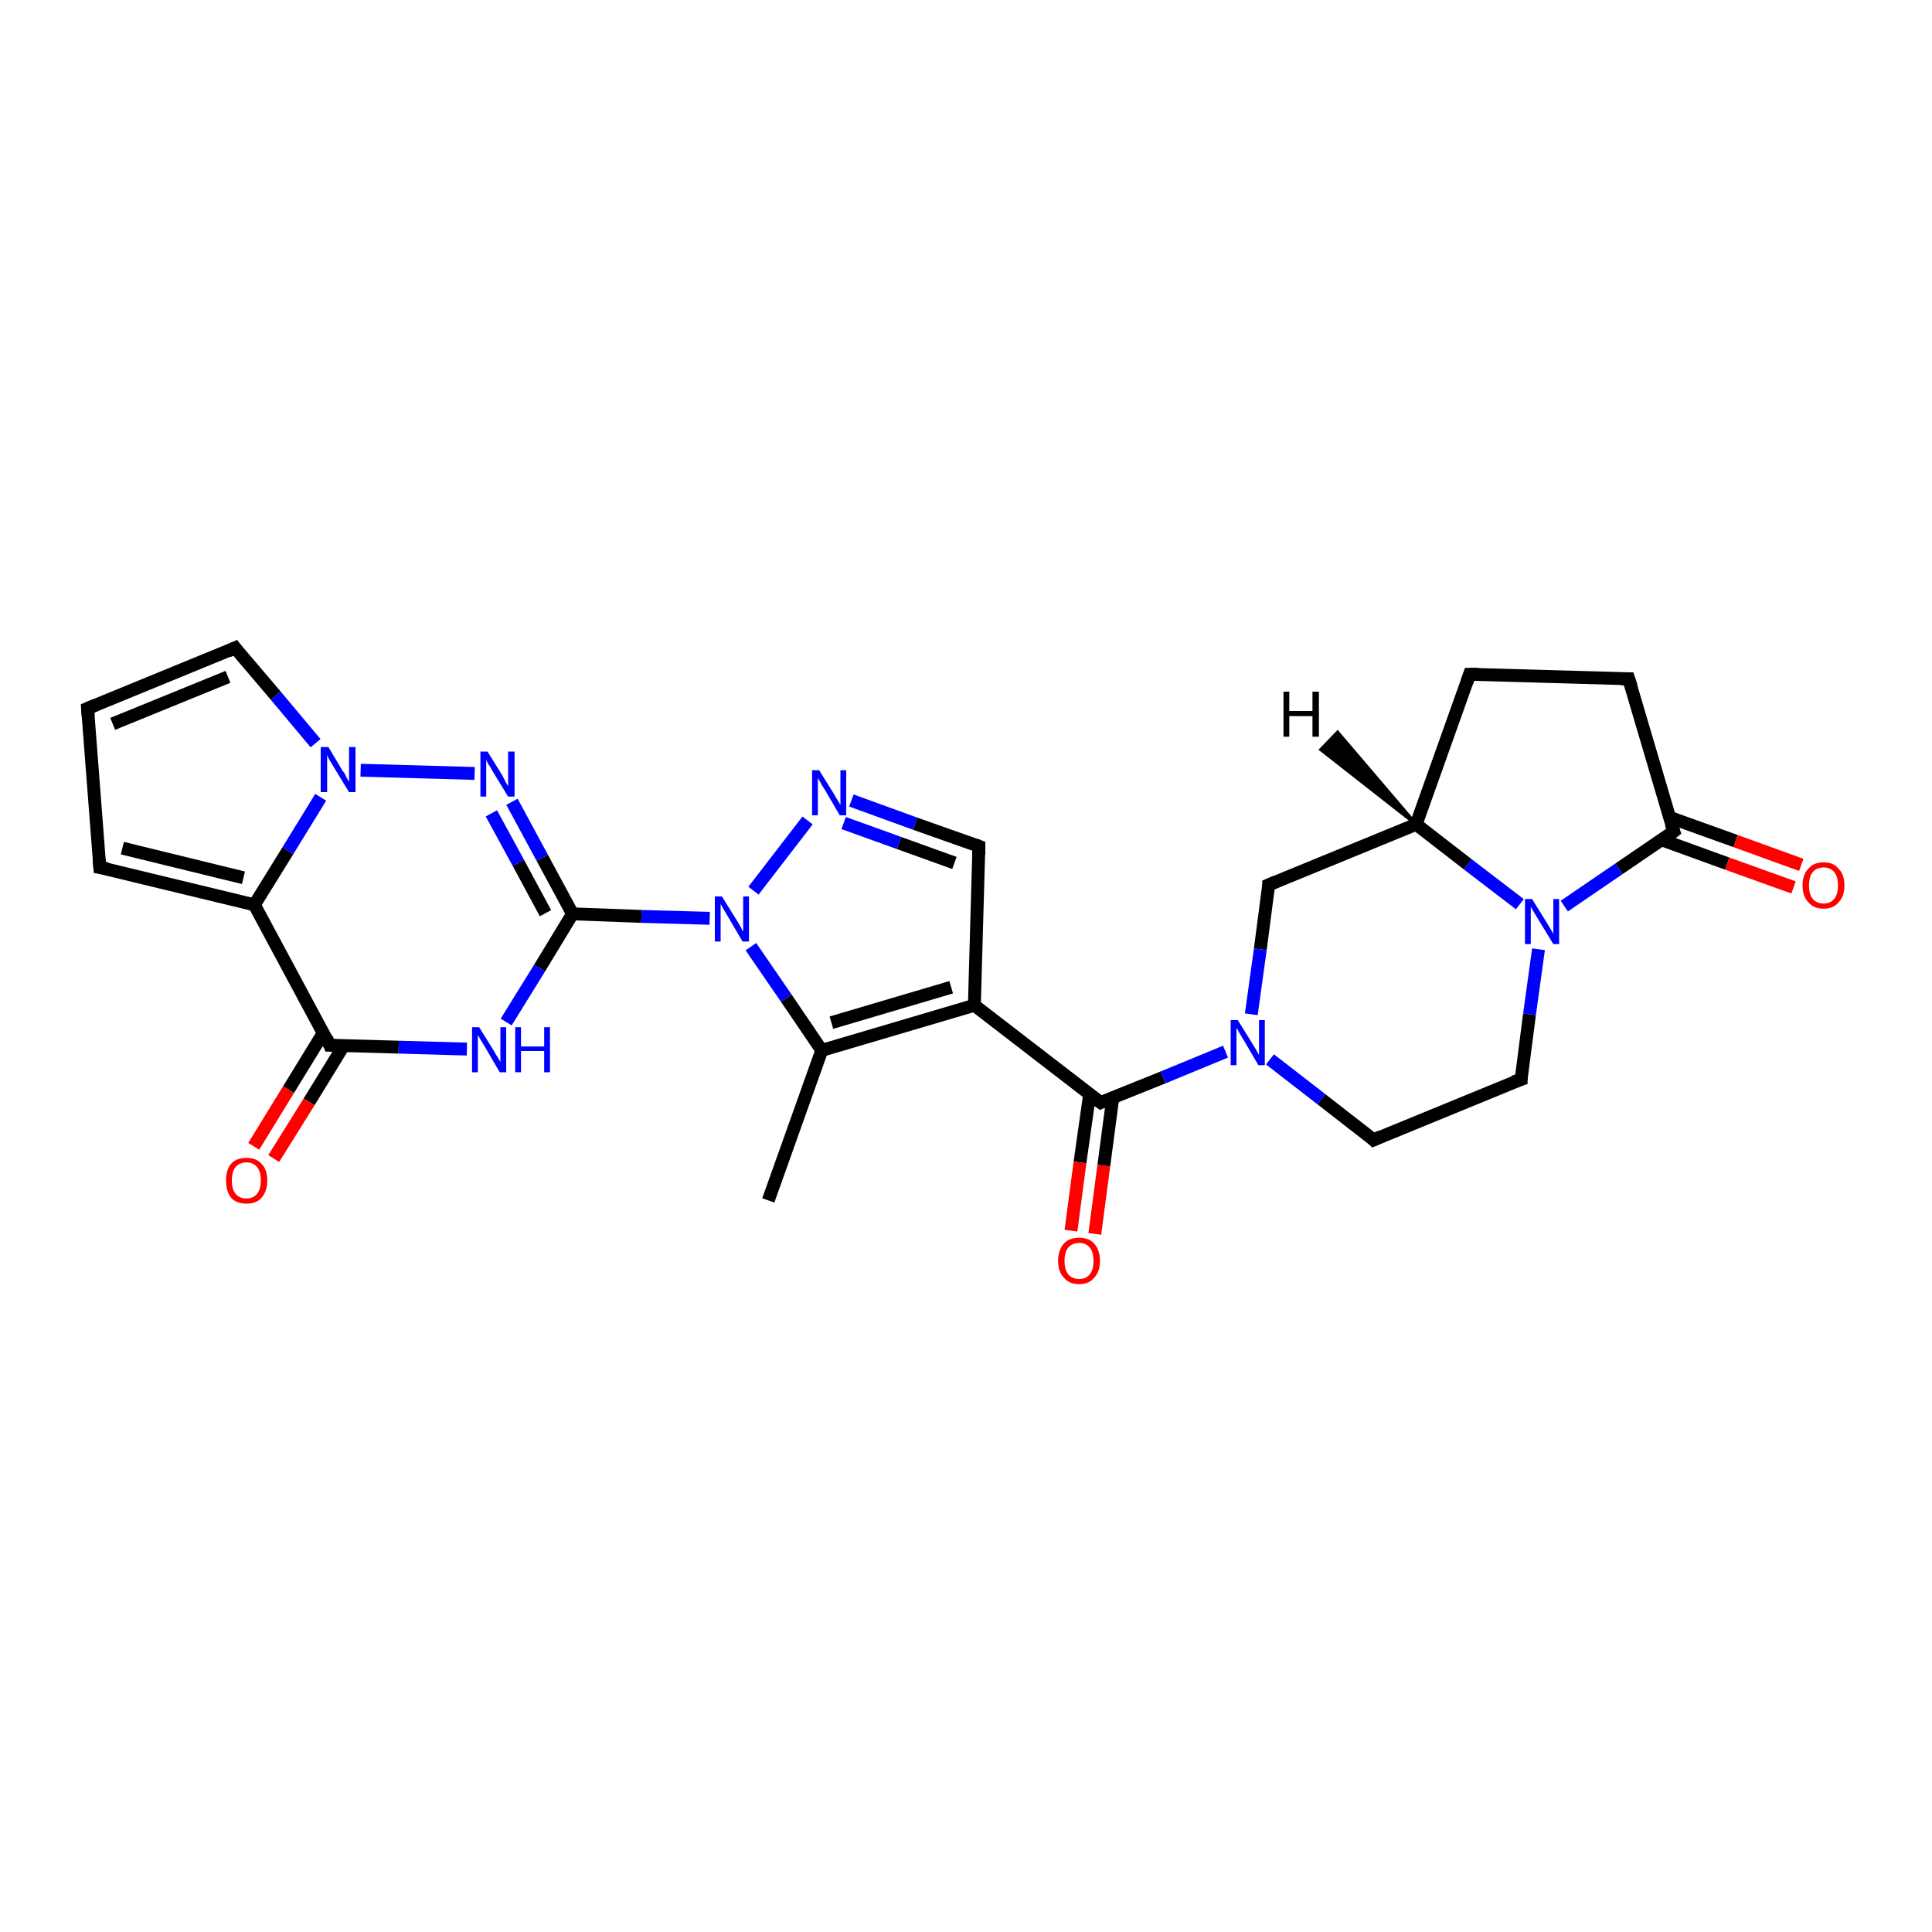 <?xml version='1.0' encoding='iso-8859-1'?>
<svg version='1.1' baseProfile='full'
              xmlns='http://www.w3.org/2000/svg'
                      xmlns:rdkit='http://www.rdkit.org/xml'
                      xmlns:xlink='http://www.w3.org/1999/xlink'
                  xml:space='preserve'
width='300px' height='300px' viewBox='0 0 300 300'>
<!-- END OF HEADER -->
<rect style='opacity:1.0;fill:#FFFFFF;stroke:none' width='300.0' height='300.0' x='0.0' y='0.0'> </rect>
<path class='bond-0 atom-0 atom-1' d='M 119.3,186.4 L 127.6,163.1' style='fill:none;fill-rule:evenodd;stroke:#000000;stroke-width:2.0px;stroke-linecap:butt;stroke-linejoin:miter;stroke-opacity:1' />
<path class='bond-1 atom-1 atom-2' d='M 127.6,163.1 L 151.3,156.1' style='fill:none;fill-rule:evenodd;stroke:#000000;stroke-width:2.0px;stroke-linecap:butt;stroke-linejoin:miter;stroke-opacity:1' />
<path class='bond-1 atom-1 atom-2' d='M 129.1,158.8 L 147.7,153.3' style='fill:none;fill-rule:evenodd;stroke:#000000;stroke-width:2.0px;stroke-linecap:butt;stroke-linejoin:miter;stroke-opacity:1' />
<path class='bond-2 atom-2 atom-3' d='M 151.3,156.1 L 170.9,171.2' style='fill:none;fill-rule:evenodd;stroke:#000000;stroke-width:2.0px;stroke-linecap:butt;stroke-linejoin:miter;stroke-opacity:1' />
<path class='bond-3 atom-3 atom-4' d='M 169.2,169.9 L 167.7,180.5' style='fill:none;fill-rule:evenodd;stroke:#000000;stroke-width:2.0px;stroke-linecap:butt;stroke-linejoin:miter;stroke-opacity:1' />
<path class='bond-3 atom-3 atom-4' d='M 167.7,180.5 L 166.3,191.1' style='fill:none;fill-rule:evenodd;stroke:#FF0000;stroke-width:2.0px;stroke-linecap:butt;stroke-linejoin:miter;stroke-opacity:1' />
<path class='bond-3 atom-3 atom-4' d='M 172.8,170.4 L 171.4,181.0' style='fill:none;fill-rule:evenodd;stroke:#000000;stroke-width:2.0px;stroke-linecap:butt;stroke-linejoin:miter;stroke-opacity:1' />
<path class='bond-3 atom-3 atom-4' d='M 171.4,181.0 L 170.0,191.6' style='fill:none;fill-rule:evenodd;stroke:#FF0000;stroke-width:2.0px;stroke-linecap:butt;stroke-linejoin:miter;stroke-opacity:1' />
<path class='bond-4 atom-3 atom-5' d='M 170.9,171.2 L 180.6,167.3' style='fill:none;fill-rule:evenodd;stroke:#000000;stroke-width:2.0px;stroke-linecap:butt;stroke-linejoin:miter;stroke-opacity:1' />
<path class='bond-4 atom-3 atom-5' d='M 180.6,167.3 L 190.3,163.3' style='fill:none;fill-rule:evenodd;stroke:#0000FF;stroke-width:2.0px;stroke-linecap:butt;stroke-linejoin:miter;stroke-opacity:1' />
<path class='bond-5 atom-5 atom-6' d='M 197.2,164.5 L 205.2,170.7' style='fill:none;fill-rule:evenodd;stroke:#0000FF;stroke-width:2.0px;stroke-linecap:butt;stroke-linejoin:miter;stroke-opacity:1' />
<path class='bond-5 atom-5 atom-6' d='M 205.2,170.7 L 213.3,177.0' style='fill:none;fill-rule:evenodd;stroke:#000000;stroke-width:2.0px;stroke-linecap:butt;stroke-linejoin:miter;stroke-opacity:1' />
<path class='bond-6 atom-6 atom-7' d='M 213.3,177.0 L 236.2,167.6' style='fill:none;fill-rule:evenodd;stroke:#000000;stroke-width:2.0px;stroke-linecap:butt;stroke-linejoin:miter;stroke-opacity:1' />
<path class='bond-7 atom-7 atom-8' d='M 236.2,167.6 L 237.5,157.5' style='fill:none;fill-rule:evenodd;stroke:#000000;stroke-width:2.0px;stroke-linecap:butt;stroke-linejoin:miter;stroke-opacity:1' />
<path class='bond-7 atom-7 atom-8' d='M 237.5,157.5 L 238.9,147.4' style='fill:none;fill-rule:evenodd;stroke:#0000FF;stroke-width:2.0px;stroke-linecap:butt;stroke-linejoin:miter;stroke-opacity:1' />
<path class='bond-8 atom-8 atom-9' d='M 242.9,140.7 L 251.4,134.9' style='fill:none;fill-rule:evenodd;stroke:#0000FF;stroke-width:2.0px;stroke-linecap:butt;stroke-linejoin:miter;stroke-opacity:1' />
<path class='bond-8 atom-8 atom-9' d='M 251.4,134.9 L 259.9,129.1' style='fill:none;fill-rule:evenodd;stroke:#000000;stroke-width:2.0px;stroke-linecap:butt;stroke-linejoin:miter;stroke-opacity:1' />
<path class='bond-9 atom-9 atom-10' d='M 258.0,130.4 L 268.2,134.1' style='fill:none;fill-rule:evenodd;stroke:#000000;stroke-width:2.0px;stroke-linecap:butt;stroke-linejoin:miter;stroke-opacity:1' />
<path class='bond-9 atom-9 atom-10' d='M 268.2,134.1 L 278.5,137.8' style='fill:none;fill-rule:evenodd;stroke:#FF0000;stroke-width:2.0px;stroke-linecap:butt;stroke-linejoin:miter;stroke-opacity:1' />
<path class='bond-9 atom-9 atom-10' d='M 259.2,126.9 L 269.5,130.6' style='fill:none;fill-rule:evenodd;stroke:#000000;stroke-width:2.0px;stroke-linecap:butt;stroke-linejoin:miter;stroke-opacity:1' />
<path class='bond-9 atom-9 atom-10' d='M 269.5,130.6 L 279.7,134.3' style='fill:none;fill-rule:evenodd;stroke:#FF0000;stroke-width:2.0px;stroke-linecap:butt;stroke-linejoin:miter;stroke-opacity:1' />
<path class='bond-10 atom-9 atom-11' d='M 259.9,129.1 L 252.9,105.4' style='fill:none;fill-rule:evenodd;stroke:#000000;stroke-width:2.0px;stroke-linecap:butt;stroke-linejoin:miter;stroke-opacity:1' />
<path class='bond-11 atom-11 atom-12' d='M 252.9,105.4 L 228.2,104.7' style='fill:none;fill-rule:evenodd;stroke:#000000;stroke-width:2.0px;stroke-linecap:butt;stroke-linejoin:miter;stroke-opacity:1' />
<path class='bond-12 atom-12 atom-13' d='M 228.2,104.7 L 219.9,128.0' style='fill:none;fill-rule:evenodd;stroke:#000000;stroke-width:2.0px;stroke-linecap:butt;stroke-linejoin:miter;stroke-opacity:1' />
<path class='bond-13 atom-13 atom-14' d='M 219.9,128.0 L 197.0,137.4' style='fill:none;fill-rule:evenodd;stroke:#000000;stroke-width:2.0px;stroke-linecap:butt;stroke-linejoin:miter;stroke-opacity:1' />
<path class='bond-14 atom-2 atom-15' d='M 151.3,156.1 L 152.0,131.4' style='fill:none;fill-rule:evenodd;stroke:#000000;stroke-width:2.0px;stroke-linecap:butt;stroke-linejoin:miter;stroke-opacity:1' />
<path class='bond-15 atom-15 atom-16' d='M 152.0,131.4 L 142.1,127.9' style='fill:none;fill-rule:evenodd;stroke:#000000;stroke-width:2.0px;stroke-linecap:butt;stroke-linejoin:miter;stroke-opacity:1' />
<path class='bond-15 atom-15 atom-16' d='M 142.1,127.9 L 132.2,124.3' style='fill:none;fill-rule:evenodd;stroke:#0000FF;stroke-width:2.0px;stroke-linecap:butt;stroke-linejoin:miter;stroke-opacity:1' />
<path class='bond-15 atom-15 atom-16' d='M 148.2,134.0 L 139.6,130.9' style='fill:none;fill-rule:evenodd;stroke:#000000;stroke-width:2.0px;stroke-linecap:butt;stroke-linejoin:miter;stroke-opacity:1' />
<path class='bond-15 atom-15 atom-16' d='M 139.6,130.9 L 131.0,127.8' style='fill:none;fill-rule:evenodd;stroke:#0000FF;stroke-width:2.0px;stroke-linecap:butt;stroke-linejoin:miter;stroke-opacity:1' />
<path class='bond-16 atom-16 atom-17' d='M 125.4,127.4 L 117.0,138.3' style='fill:none;fill-rule:evenodd;stroke:#0000FF;stroke-width:2.0px;stroke-linecap:butt;stroke-linejoin:miter;stroke-opacity:1' />
<path class='bond-17 atom-17 atom-18' d='M 110.2,142.6 L 99.6,142.3' style='fill:none;fill-rule:evenodd;stroke:#0000FF;stroke-width:2.0px;stroke-linecap:butt;stroke-linejoin:miter;stroke-opacity:1' />
<path class='bond-17 atom-17 atom-18' d='M 99.6,142.3 L 88.9,141.9' style='fill:none;fill-rule:evenodd;stroke:#000000;stroke-width:2.0px;stroke-linecap:butt;stroke-linejoin:miter;stroke-opacity:1' />
<path class='bond-18 atom-18 atom-19' d='M 88.9,141.9 L 84.2,133.2' style='fill:none;fill-rule:evenodd;stroke:#000000;stroke-width:2.0px;stroke-linecap:butt;stroke-linejoin:miter;stroke-opacity:1' />
<path class='bond-18 atom-18 atom-19' d='M 84.2,133.2 L 79.5,124.5' style='fill:none;fill-rule:evenodd;stroke:#0000FF;stroke-width:2.0px;stroke-linecap:butt;stroke-linejoin:miter;stroke-opacity:1' />
<path class='bond-18 atom-18 atom-19' d='M 84.7,141.8 L 80.5,134.0' style='fill:none;fill-rule:evenodd;stroke:#000000;stroke-width:2.0px;stroke-linecap:butt;stroke-linejoin:miter;stroke-opacity:1' />
<path class='bond-18 atom-18 atom-19' d='M 80.5,134.0 L 76.3,126.3' style='fill:none;fill-rule:evenodd;stroke:#0000FF;stroke-width:2.0px;stroke-linecap:butt;stroke-linejoin:miter;stroke-opacity:1' />
<path class='bond-19 atom-19 atom-20' d='M 73.7,120.1 L 56.0,119.6' style='fill:none;fill-rule:evenodd;stroke:#0000FF;stroke-width:2.0px;stroke-linecap:butt;stroke-linejoin:miter;stroke-opacity:1' />
<path class='bond-20 atom-20 atom-21' d='M 49.0,115.4 L 42.8,108.0' style='fill:none;fill-rule:evenodd;stroke:#0000FF;stroke-width:2.0px;stroke-linecap:butt;stroke-linejoin:miter;stroke-opacity:1' />
<path class='bond-20 atom-20 atom-21' d='M 42.8,108.0 L 36.5,100.6' style='fill:none;fill-rule:evenodd;stroke:#000000;stroke-width:2.0px;stroke-linecap:butt;stroke-linejoin:miter;stroke-opacity:1' />
<path class='bond-21 atom-21 atom-22' d='M 36.5,100.6 L 13.6,110.0' style='fill:none;fill-rule:evenodd;stroke:#000000;stroke-width:2.0px;stroke-linecap:butt;stroke-linejoin:miter;stroke-opacity:1' />
<path class='bond-21 atom-21 atom-22' d='M 35.4,105.1 L 17.5,112.4' style='fill:none;fill-rule:evenodd;stroke:#000000;stroke-width:2.0px;stroke-linecap:butt;stroke-linejoin:miter;stroke-opacity:1' />
<path class='bond-22 atom-22 atom-23' d='M 13.6,110.0 L 15.5,134.7' style='fill:none;fill-rule:evenodd;stroke:#000000;stroke-width:2.0px;stroke-linecap:butt;stroke-linejoin:miter;stroke-opacity:1' />
<path class='bond-23 atom-23 atom-24' d='M 15.5,134.7 L 39.5,140.5' style='fill:none;fill-rule:evenodd;stroke:#000000;stroke-width:2.0px;stroke-linecap:butt;stroke-linejoin:miter;stroke-opacity:1' />
<path class='bond-23 atom-23 atom-24' d='M 19.0,131.7 L 37.8,136.3' style='fill:none;fill-rule:evenodd;stroke:#000000;stroke-width:2.0px;stroke-linecap:butt;stroke-linejoin:miter;stroke-opacity:1' />
<path class='bond-24 atom-24 atom-25' d='M 39.5,140.5 L 51.2,162.3' style='fill:none;fill-rule:evenodd;stroke:#000000;stroke-width:2.0px;stroke-linecap:butt;stroke-linejoin:miter;stroke-opacity:1' />
<path class='bond-25 atom-25 atom-26' d='M 50.2,160.4 L 44.8,169.2' style='fill:none;fill-rule:evenodd;stroke:#000000;stroke-width:2.0px;stroke-linecap:butt;stroke-linejoin:miter;stroke-opacity:1' />
<path class='bond-25 atom-25 atom-26' d='M 44.8,169.2 L 39.4,178.0' style='fill:none;fill-rule:evenodd;stroke:#FF0000;stroke-width:2.0px;stroke-linecap:butt;stroke-linejoin:miter;stroke-opacity:1' />
<path class='bond-25 atom-25 atom-26' d='M 53.4,162.3 L 48.0,171.1' style='fill:none;fill-rule:evenodd;stroke:#000000;stroke-width:2.0px;stroke-linecap:butt;stroke-linejoin:miter;stroke-opacity:1' />
<path class='bond-25 atom-25 atom-26' d='M 48.0,171.1 L 42.5,179.9' style='fill:none;fill-rule:evenodd;stroke:#FF0000;stroke-width:2.0px;stroke-linecap:butt;stroke-linejoin:miter;stroke-opacity:1' />
<path class='bond-26 atom-25 atom-27' d='M 51.2,162.3 L 61.9,162.6' style='fill:none;fill-rule:evenodd;stroke:#000000;stroke-width:2.0px;stroke-linecap:butt;stroke-linejoin:miter;stroke-opacity:1' />
<path class='bond-26 atom-25 atom-27' d='M 61.9,162.6 L 72.5,162.9' style='fill:none;fill-rule:evenodd;stroke:#0000FF;stroke-width:2.0px;stroke-linecap:butt;stroke-linejoin:miter;stroke-opacity:1' />
<path class='bond-27 atom-17 atom-1' d='M 116.6,147.0 L 122.1,155.0' style='fill:none;fill-rule:evenodd;stroke:#0000FF;stroke-width:2.0px;stroke-linecap:butt;stroke-linejoin:miter;stroke-opacity:1' />
<path class='bond-27 atom-17 atom-1' d='M 122.1,155.0 L 127.6,163.1' style='fill:none;fill-rule:evenodd;stroke:#000000;stroke-width:2.0px;stroke-linecap:butt;stroke-linejoin:miter;stroke-opacity:1' />
<path class='bond-28 atom-27 atom-18' d='M 78.6,158.7 L 83.8,150.3' style='fill:none;fill-rule:evenodd;stroke:#0000FF;stroke-width:2.0px;stroke-linecap:butt;stroke-linejoin:miter;stroke-opacity:1' />
<path class='bond-28 atom-27 atom-18' d='M 83.8,150.3 L 88.9,141.9' style='fill:none;fill-rule:evenodd;stroke:#000000;stroke-width:2.0px;stroke-linecap:butt;stroke-linejoin:miter;stroke-opacity:1' />
<path class='bond-29 atom-14 atom-5' d='M 197.0,137.4 L 195.7,147.4' style='fill:none;fill-rule:evenodd;stroke:#000000;stroke-width:2.0px;stroke-linecap:butt;stroke-linejoin:miter;stroke-opacity:1' />
<path class='bond-29 atom-14 atom-5' d='M 195.7,147.4 L 194.3,157.5' style='fill:none;fill-rule:evenodd;stroke:#0000FF;stroke-width:2.0px;stroke-linecap:butt;stroke-linejoin:miter;stroke-opacity:1' />
<path class='bond-30 atom-24 atom-20' d='M 39.5,140.5 L 44.7,132.1' style='fill:none;fill-rule:evenodd;stroke:#000000;stroke-width:2.0px;stroke-linecap:butt;stroke-linejoin:miter;stroke-opacity:1' />
<path class='bond-30 atom-24 atom-20' d='M 44.7,132.1 L 49.8,123.8' style='fill:none;fill-rule:evenodd;stroke:#0000FF;stroke-width:2.0px;stroke-linecap:butt;stroke-linejoin:miter;stroke-opacity:1' />
<path class='bond-31 atom-13 atom-8' d='M 219.9,128.0 L 227.9,134.2' style='fill:none;fill-rule:evenodd;stroke:#000000;stroke-width:2.0px;stroke-linecap:butt;stroke-linejoin:miter;stroke-opacity:1' />
<path class='bond-31 atom-13 atom-8' d='M 227.9,134.2 L 236.0,140.4' style='fill:none;fill-rule:evenodd;stroke:#0000FF;stroke-width:2.0px;stroke-linecap:butt;stroke-linejoin:miter;stroke-opacity:1' />
<path class='bond-32 atom-13 atom-28' d='M 219.9,128.0 L 205.1,116.4 L 207.7,113.7 Z' style='fill:#000000;fill-rule:evenodd;fill-opacity:1;stroke:#000000;stroke-width:0.5px;stroke-linecap:butt;stroke-linejoin:miter;stroke-opacity:1;' />
<path d='M 169.9,170.5 L 170.9,171.2 L 171.3,171.0' style='fill:none;stroke:#000000;stroke-width:2.0px;stroke-linecap:butt;stroke-linejoin:miter;stroke-opacity:1;' />
<path d='M 212.9,176.6 L 213.3,177.0 L 214.4,176.5' style='fill:none;stroke:#000000;stroke-width:2.0px;stroke-linecap:butt;stroke-linejoin:miter;stroke-opacity:1;' />
<path d='M 235.0,168.0 L 236.2,167.6 L 236.2,167.1' style='fill:none;stroke:#000000;stroke-width:2.0px;stroke-linecap:butt;stroke-linejoin:miter;stroke-opacity:1;' />
<path d='M 259.5,129.4 L 259.9,129.1 L 259.5,127.9' style='fill:none;stroke:#000000;stroke-width:2.0px;stroke-linecap:butt;stroke-linejoin:miter;stroke-opacity:1;' />
<path d='M 253.3,106.6 L 252.9,105.4 L 251.7,105.4' style='fill:none;stroke:#000000;stroke-width:2.0px;stroke-linecap:butt;stroke-linejoin:miter;stroke-opacity:1;' />
<path d='M 229.5,104.7 L 228.2,104.7 L 227.8,105.9' style='fill:none;stroke:#000000;stroke-width:2.0px;stroke-linecap:butt;stroke-linejoin:miter;stroke-opacity:1;' />
<path d='M 198.2,136.9 L 197.0,137.4 L 197.0,137.9' style='fill:none;stroke:#000000;stroke-width:2.0px;stroke-linecap:butt;stroke-linejoin:miter;stroke-opacity:1;' />
<path d='M 152.0,132.7 L 152.0,131.4 L 151.5,131.2' style='fill:none;stroke:#000000;stroke-width:2.0px;stroke-linecap:butt;stroke-linejoin:miter;stroke-opacity:1;' />
<path d='M 36.8,101.0 L 36.5,100.6 L 35.4,101.1' style='fill:none;stroke:#000000;stroke-width:2.0px;stroke-linecap:butt;stroke-linejoin:miter;stroke-opacity:1;' />
<path d='M 14.8,109.5 L 13.6,110.0 L 13.7,111.2' style='fill:none;stroke:#000000;stroke-width:2.0px;stroke-linecap:butt;stroke-linejoin:miter;stroke-opacity:1;' />
<path d='M 15.4,133.4 L 15.5,134.7 L 16.7,134.9' style='fill:none;stroke:#000000;stroke-width:2.0px;stroke-linecap:butt;stroke-linejoin:miter;stroke-opacity:1;' />
<path d='M 50.7,161.2 L 51.2,162.3 L 51.8,162.3' style='fill:none;stroke:#000000;stroke-width:2.0px;stroke-linecap:butt;stroke-linejoin:miter;stroke-opacity:1;' />
<path class='atom-4' d='M 164.3 195.8
Q 164.3 194.1, 165.2 193.1
Q 166.0 192.2, 167.6 192.2
Q 169.1 192.2, 169.9 193.1
Q 170.8 194.1, 170.8 195.8
Q 170.8 197.5, 169.9 198.4
Q 169.1 199.4, 167.6 199.4
Q 166.0 199.4, 165.2 198.4
Q 164.3 197.5, 164.3 195.8
M 167.6 198.6
Q 168.6 198.6, 169.2 197.9
Q 169.8 197.2, 169.8 195.8
Q 169.8 194.4, 169.2 193.7
Q 168.6 193.0, 167.6 193.0
Q 166.5 193.0, 165.9 193.7
Q 165.3 194.4, 165.3 195.8
Q 165.3 197.2, 165.9 197.9
Q 166.5 198.6, 167.6 198.6
' fill='#FF0000'/>
<path class='atom-5' d='M 192.2 158.4
L 194.5 162.1
Q 194.7 162.4, 195.1 163.1
Q 195.4 163.7, 195.5 163.8
L 195.5 158.4
L 196.4 158.4
L 196.4 165.4
L 195.4 165.4
L 193.0 161.3
Q 192.7 160.8, 192.4 160.3
Q 192.1 159.7, 192.0 159.6
L 192.0 165.4
L 191.1 165.4
L 191.1 158.4
L 192.2 158.4
' fill='#0000FF'/>
<path class='atom-8' d='M 237.9 139.6
L 240.2 143.3
Q 240.4 143.6, 240.8 144.3
Q 241.2 145.0, 241.2 145.0
L 241.2 139.6
L 242.1 139.6
L 242.1 146.6
L 241.2 146.6
L 238.7 142.5
Q 238.4 142.0, 238.1 141.5
Q 237.8 141.0, 237.7 140.8
L 237.7 146.6
L 236.8 146.6
L 236.8 139.6
L 237.9 139.6
' fill='#0000FF'/>
<path class='atom-10' d='M 279.9 137.5
Q 279.9 135.8, 280.8 134.9
Q 281.6 133.9, 283.2 133.9
Q 284.7 133.9, 285.5 134.9
Q 286.4 135.8, 286.4 137.5
Q 286.4 139.2, 285.5 140.1
Q 284.7 141.1, 283.2 141.1
Q 281.6 141.1, 280.8 140.1
Q 279.9 139.2, 279.9 137.5
M 283.2 140.3
Q 284.2 140.3, 284.8 139.6
Q 285.4 138.9, 285.4 137.5
Q 285.4 136.1, 284.8 135.4
Q 284.2 134.7, 283.2 134.7
Q 282.1 134.7, 281.5 135.4
Q 280.9 136.1, 280.9 137.5
Q 280.9 138.9, 281.5 139.6
Q 282.1 140.3, 283.2 140.3
' fill='#FF0000'/>
<path class='atom-16' d='M 127.2 119.6
L 129.5 123.3
Q 129.7 123.7, 130.1 124.3
Q 130.5 125.0, 130.5 125.0
L 130.5 119.6
L 131.4 119.6
L 131.4 126.6
L 130.4 126.6
L 128.0 122.5
Q 127.7 122.1, 127.4 121.5
Q 127.1 121.0, 127.0 120.8
L 127.0 126.6
L 126.1 126.6
L 126.1 119.6
L 127.2 119.6
' fill='#0000FF'/>
<path class='atom-17' d='M 112.1 139.2
L 114.4 142.9
Q 114.6 143.2, 115.0 143.9
Q 115.3 144.6, 115.4 144.6
L 115.4 139.2
L 116.3 139.2
L 116.3 146.2
L 115.3 146.2
L 112.9 142.1
Q 112.6 141.6, 112.3 141.1
Q 112.0 140.5, 111.9 140.4
L 111.9 146.2
L 111.0 146.2
L 111.0 139.2
L 112.1 139.2
' fill='#0000FF'/>
<path class='atom-19' d='M 75.7 116.7
L 78.0 120.4
Q 78.2 120.8, 78.5 121.4
Q 78.9 122.1, 78.9 122.1
L 78.9 116.7
L 79.9 116.7
L 79.9 123.7
L 78.9 123.7
L 76.4 119.6
Q 76.2 119.2, 75.8 118.6
Q 75.5 118.1, 75.5 117.9
L 75.5 123.7
L 74.6 123.7
L 74.6 116.7
L 75.7 116.7
' fill='#0000FF'/>
<path class='atom-20' d='M 51.0 116.0
L 53.2 119.7
Q 53.5 120.0, 53.8 120.7
Q 54.2 121.4, 54.2 121.4
L 54.2 116.0
L 55.2 116.0
L 55.2 123.0
L 54.2 123.0
L 51.7 118.9
Q 51.4 118.4, 51.1 117.9
Q 50.8 117.3, 50.8 117.2
L 50.8 123.0
L 49.8 123.0
L 49.8 116.0
L 51.0 116.0
' fill='#0000FF'/>
<path class='atom-26' d='M 35.1 183.3
Q 35.1 181.6, 35.9 180.7
Q 36.7 179.8, 38.3 179.8
Q 39.8 179.8, 40.6 180.7
Q 41.5 181.6, 41.5 183.3
Q 41.5 185.0, 40.6 186.0
Q 39.8 186.9, 38.3 186.9
Q 36.7 186.9, 35.9 186.0
Q 35.1 185.0, 35.1 183.3
M 38.3 186.1
Q 39.3 186.1, 39.9 185.4
Q 40.5 184.7, 40.5 183.3
Q 40.5 181.9, 39.9 181.2
Q 39.3 180.5, 38.3 180.5
Q 37.2 180.5, 36.6 181.2
Q 36.0 181.9, 36.0 183.3
Q 36.0 184.7, 36.6 185.4
Q 37.2 186.1, 38.3 186.1
' fill='#FF0000'/>
<path class='atom-27' d='M 74.4 159.5
L 76.7 163.2
Q 76.9 163.6, 77.3 164.2
Q 77.7 164.9, 77.7 164.9
L 77.7 159.5
L 78.6 159.5
L 78.6 166.5
L 77.6 166.5
L 75.2 162.4
Q 74.9 161.9, 74.6 161.4
Q 74.3 160.9, 74.2 160.7
L 74.2 166.5
L 73.3 166.5
L 73.3 159.5
L 74.4 159.5
' fill='#0000FF'/>
<path class='atom-27' d='M 80.0 159.5
L 80.9 159.5
L 80.9 162.5
L 84.5 162.5
L 84.5 159.5
L 85.4 159.5
L 85.4 166.5
L 84.5 166.5
L 84.5 163.2
L 80.9 163.2
L 80.9 166.5
L 80.0 166.5
L 80.0 159.5
' fill='#0000FF'/>
<path class='atom-28' d='M 199.3 107.4
L 200.2 107.4
L 200.2 110.4
L 203.8 110.4
L 203.8 107.4
L 204.8 107.4
L 204.8 114.4
L 203.8 114.4
L 203.8 111.2
L 200.2 111.2
L 200.2 114.4
L 199.3 114.4
L 199.3 107.4
' fill='#000000'/>
</svg>
